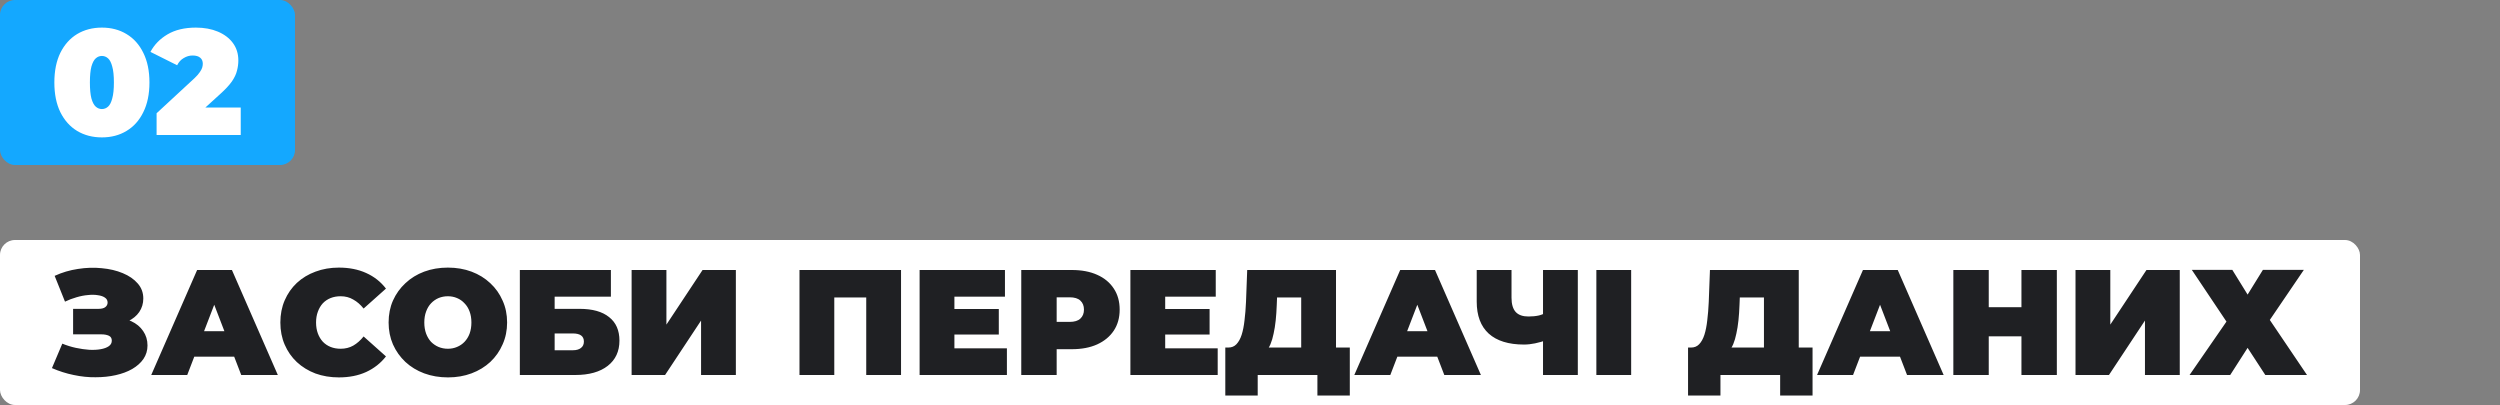 <svg xmlns="http://www.w3.org/2000/svg" width="500" height="81" viewBox="0 0 500 81" fill="none"><rect x="0" y="0" width="500" height="81" fill="#808080" stroke="none"/><rect width="59" height="33" rx="3" fill="#14A8FF"></rect><path d="M20.38 27.48C18.52 27.48 16.87 27.05 15.43 26.19C14.01 25.33 12.89 24.08 12.07 22.44C11.27 20.8 10.87 18.82 10.87 16.5C10.87 14.18 11.27 12.2 12.07 10.56C12.89 8.92 14.01 7.67 15.43 6.81C16.87 5.95 18.52 5.52 20.38 5.52C22.24 5.52 23.88 5.95 25.3 6.81C26.74 7.67 27.86 8.92 28.66 10.56C29.48 12.2 29.89 14.18 29.89 16.5C29.89 18.82 29.48 20.8 28.66 22.44C27.86 24.08 26.74 25.33 25.3 26.19C23.88 27.05 22.24 27.48 20.38 27.48ZM20.38 21.81C20.84 21.81 21.25 21.65 21.61 21.33C21.97 21.01 22.25 20.46 22.45 19.68C22.67 18.9 22.78 17.84 22.78 16.5C22.78 15.14 22.67 14.08 22.45 13.32C22.25 12.54 21.97 11.99 21.61 11.67C21.25 11.35 20.84 11.19 20.38 11.19C19.92 11.19 19.51 11.35 19.15 11.67C18.79 11.99 18.5 12.54 18.28 13.32C18.08 14.08 17.98 15.14 17.98 16.5C17.98 17.84 18.08 18.9 18.28 19.68C18.5 20.46 18.79 21.01 19.15 21.33C19.51 21.65 19.92 21.81 20.38 21.81ZM31.319 27V22.65L38.908 15.63C39.389 15.17 39.739 14.77 39.959 14.43C40.199 14.09 40.358 13.79 40.438 13.53C40.519 13.25 40.559 12.99 40.559 12.75C40.559 12.23 40.389 11.83 40.048 11.55C39.709 11.25 39.199 11.1 38.519 11.1C37.898 11.1 37.309 11.27 36.748 11.61C36.188 11.93 35.748 12.41 35.428 13.05L30.088 10.38C30.849 8.94 31.988 7.77 33.508 6.87C35.029 5.97 36.919 5.52 39.178 5.52C40.839 5.52 42.309 5.79 43.589 6.33C44.868 6.87 45.868 7.63 46.589 8.61C47.309 9.59 47.669 10.75 47.669 12.09C47.669 12.77 47.578 13.45 47.398 14.13C47.239 14.81 46.898 15.53 46.379 16.29C45.858 17.03 45.089 17.86 44.069 18.78L38.368 23.97L37.258 21.51H48.148V27H31.319Z" fill="white"></path><rect y="48" width="472" height="33" rx="3" fill="white"></rect><path d="M10.39 73.62L12.46 68.73C13.34 69.09 14.24 69.37 15.16 69.57C16.1 69.77 17 69.9 17.86 69.96C18.72 70 19.48 69.96 20.14 69.84C20.82 69.72 21.36 69.52 21.76 69.24C22.16 68.96 22.36 68.59 22.36 68.13C22.36 67.65 22.16 67.32 21.76 67.14C21.36 66.96 20.87 66.87 20.29 66.87H14.62V61.77H19.69C20.29 61.77 20.74 61.66 21.04 61.44C21.36 61.2 21.52 60.89 21.52 60.51C21.52 60.09 21.34 59.76 20.98 59.52C20.64 59.28 20.17 59.12 19.57 59.04C18.99 58.94 18.33 58.93 17.59 59.01C16.85 59.07 16.08 59.22 15.28 59.46C14.5 59.68 13.74 59.97 13 60.33L10.93 55.17C12.41 54.49 13.96 54.03 15.58 53.79C17.22 53.53 18.81 53.48 20.35 53.64C21.91 53.78 23.31 54.11 24.55 54.63C25.81 55.15 26.81 55.84 27.55 56.7C28.29 57.54 28.66 58.54 28.66 59.7C28.66 60.7 28.39 61.6 27.85 62.4C27.31 63.18 26.57 63.79 25.63 64.23C24.71 64.67 23.66 64.89 22.48 64.89L22.63 63.48C24.01 63.48 25.21 63.73 26.23 64.23C27.27 64.71 28.07 65.37 28.63 66.21C29.21 67.05 29.5 68.01 29.5 69.09C29.5 70.09 29.23 70.99 28.69 71.79C28.15 72.57 27.4 73.24 26.44 73.8C25.5 74.34 24.4 74.75 23.14 75.03C21.9 75.31 20.56 75.45 19.12 75.45C17.7 75.47 16.24 75.32 14.74 75C13.26 74.7 11.81 74.24 10.39 73.62ZM30.246 75L39.426 54H46.386L55.566 75H48.246L41.466 57.36H44.226L37.446 75H30.246ZM35.706 71.34L37.506 66.24H47.166L48.966 71.34H35.706ZM67.772 75.48C66.092 75.48 64.532 75.22 63.092 74.7C61.672 74.16 60.432 73.4 59.372 72.42C58.332 71.44 57.522 70.28 56.942 68.94C56.362 67.6 56.072 66.12 56.072 64.5C56.072 62.88 56.362 61.4 56.942 60.06C57.522 58.72 58.332 57.56 59.372 56.58C60.432 55.6 61.672 54.85 63.092 54.33C64.532 53.79 66.092 53.52 67.772 53.52C69.832 53.52 71.652 53.88 73.232 54.6C74.832 55.32 76.152 56.36 77.192 57.72L72.722 61.71C72.102 60.93 71.412 60.33 70.652 59.91C69.912 59.47 69.072 59.25 68.132 59.25C67.392 59.25 66.722 59.37 66.122 59.61C65.522 59.85 65.002 60.2 64.562 60.66C64.142 61.12 63.812 61.68 63.572 62.34C63.332 62.98 63.212 63.7 63.212 64.5C63.212 65.3 63.332 66.03 63.572 66.69C63.812 67.33 64.142 67.88 64.562 68.34C65.002 68.8 65.522 69.15 66.122 69.39C66.722 69.63 67.392 69.75 68.132 69.75C69.072 69.75 69.912 69.54 70.652 69.12C71.412 68.68 72.102 68.07 72.722 67.29L77.192 71.28C76.152 72.62 74.832 73.66 73.232 74.4C71.652 75.12 69.832 75.48 67.772 75.48ZM89.601 75.48C87.881 75.48 86.291 75.21 84.831 74.67C83.391 74.13 82.141 73.37 81.081 72.39C80.021 71.39 79.191 70.22 78.591 68.88C78.011 67.54 77.721 66.08 77.721 64.5C77.721 62.9 78.011 61.44 78.591 60.12C79.191 58.78 80.021 57.62 81.081 56.64C82.141 55.64 83.391 54.87 84.831 54.33C86.291 53.79 87.871 53.52 89.571 53.52C91.291 53.52 92.871 53.79 94.311 54.33C95.751 54.87 97.001 55.64 98.061 56.64C99.121 57.62 99.941 58.78 100.521 60.12C101.121 61.44 101.421 62.9 101.421 64.5C101.421 66.08 101.121 67.54 100.521 68.88C99.941 70.22 99.121 71.39 98.061 72.39C97.001 73.37 95.751 74.13 94.311 74.67C92.871 75.21 91.301 75.48 89.601 75.48ZM89.571 69.75C90.231 69.75 90.841 69.63 91.401 69.39C91.981 69.15 92.481 68.81 92.901 68.37C93.341 67.91 93.681 67.36 93.921 66.72C94.161 66.06 94.281 65.32 94.281 64.5C94.281 63.68 94.161 62.95 93.921 62.31C93.681 61.65 93.341 61.1 92.901 60.66C92.481 60.2 91.981 59.85 91.401 59.61C90.841 59.37 90.231 59.25 89.571 59.25C88.911 59.25 88.291 59.37 87.711 59.61C87.151 59.85 86.651 60.2 86.211 60.66C85.791 61.1 85.461 61.65 85.221 62.31C84.981 62.95 84.861 63.68 84.861 64.5C84.861 65.32 84.981 66.06 85.221 66.72C85.461 67.36 85.791 67.91 86.211 68.37C86.651 68.81 87.151 69.15 87.711 69.39C88.291 69.63 88.911 69.75 89.571 69.75ZM103.969 75V54H122.179V59.34H110.929V61.77H115.939C118.499 61.77 120.459 62.32 121.819 63.42C123.199 64.5 123.889 66.07 123.889 68.13C123.889 70.27 123.109 71.95 121.549 73.17C119.989 74.39 117.819 75 115.039 75H103.969ZM110.929 70.05H114.559C115.259 70.05 115.799 69.9 116.179 69.6C116.579 69.3 116.779 68.87 116.779 68.31C116.779 67.23 116.039 66.69 114.559 66.69H110.929V70.05ZM126.323 75V54H133.283V64.92L140.513 54H147.173V75H140.213V64.11L133.013 75H126.323ZM159.897 75V54H180.207V75H173.247V57.99L174.777 59.49H165.327L166.857 57.99V75H159.897ZM190.401 61.8H199.761V66.9H190.401V61.8ZM190.881 69.66H201.381V75H183.921V54H200.991V59.34H190.881V69.66ZM204.253 75V54H214.363C216.323 54 218.013 54.32 219.433 54.96C220.873 55.6 221.983 56.52 222.763 57.72C223.543 58.9 223.933 60.3 223.933 61.92C223.933 63.54 223.543 64.94 222.763 66.12C221.983 67.3 220.873 68.22 219.433 68.88C218.013 69.52 216.323 69.84 214.363 69.84H208.183L211.333 66.81V75H204.253ZM211.333 67.59L208.183 64.38H213.913C214.893 64.38 215.613 64.16 216.073 63.72C216.553 63.28 216.793 62.68 216.793 61.92C216.793 61.16 216.553 60.56 216.073 60.12C215.613 59.68 214.893 59.46 213.913 59.46H208.183L211.333 56.25V67.59ZM232.559 61.8H241.919V66.9H232.559V61.8ZM233.039 69.66H243.539V75H226.079V54H243.149V59.34H233.039V69.66ZM260.241 72V59.49H255.411L255.351 60.99C255.311 62.09 255.241 63.12 255.141 64.08C255.041 65.04 254.901 65.92 254.721 66.72C254.561 67.52 254.351 68.23 254.091 68.85C253.831 69.45 253.511 69.95 253.131 70.35L245.661 69.51C246.321 69.51 246.861 69.29 247.281 68.85C247.721 68.39 248.071 67.76 248.331 66.96C248.591 66.14 248.781 65.18 248.901 64.08C249.041 62.96 249.141 61.73 249.201 60.39L249.441 54H267.201V72H260.241ZM245.061 79.11V69.51H269.961V79.11H263.481V75H251.541V79.11H245.061ZM270.861 75L280.041 54H287.001L296.181 75H288.861L282.081 57.36H284.841L278.061 75H270.861ZM276.321 71.34L278.121 66.24H287.781L289.581 71.34H276.321ZM309.533 67.95C308.633 68.27 307.793 68.51 307.013 68.67C306.253 68.83 305.513 68.91 304.793 68.91C301.713 68.91 299.363 68.18 297.743 66.72C296.143 65.26 295.343 63.13 295.343 60.33V54H302.303V59.55C302.303 60.83 302.583 61.78 303.143 62.4C303.703 63 304.553 63.3 305.693 63.3C306.473 63.3 307.173 63.23 307.793 63.09C308.413 62.93 308.933 62.71 309.353 62.43L309.533 67.95ZM308.603 75V54H315.563V75H308.603ZM319.272 75V54H326.232V75H319.272ZM352.79 72V59.49H347.96L347.9 60.99C347.86 62.09 347.79 63.12 347.69 64.08C347.59 65.04 347.45 65.92 347.27 66.72C347.11 67.52 346.9 68.23 346.64 68.85C346.38 69.45 346.06 69.95 345.68 70.35L338.21 69.51C338.87 69.51 339.41 69.29 339.83 68.85C340.27 68.39 340.62 67.76 340.88 66.96C341.14 66.14 341.33 65.18 341.45 64.08C341.59 62.96 341.69 61.73 341.75 60.39L341.99 54H359.75V72H352.79ZM337.61 79.11V69.51H362.51V79.11H356.03V75H344.09V79.11H337.61ZM363.41 75L372.59 54H379.55L388.73 75H381.41L374.63 57.36H377.39L370.61 75H363.41ZM368.87 71.34L370.67 66.24H380.33L382.13 71.34H368.87ZM404.289 54H411.369V75H404.289V54ZM397.749 75H390.669V54H397.749V75ZM404.769 67.26H397.269V61.44H404.769V67.26ZM415.102 75V54H422.062V64.92L429.292 54H435.952V75H428.992V64.11L421.792 75H415.102ZM438.362 53.97H446.462L449.522 58.92L452.582 53.97H460.772L453.962 63.99L461.402 75H453.062L449.522 69.57L446.042 75H437.912L445.292 64.32L438.362 53.97Z" fill="#1F2023"></path></svg>